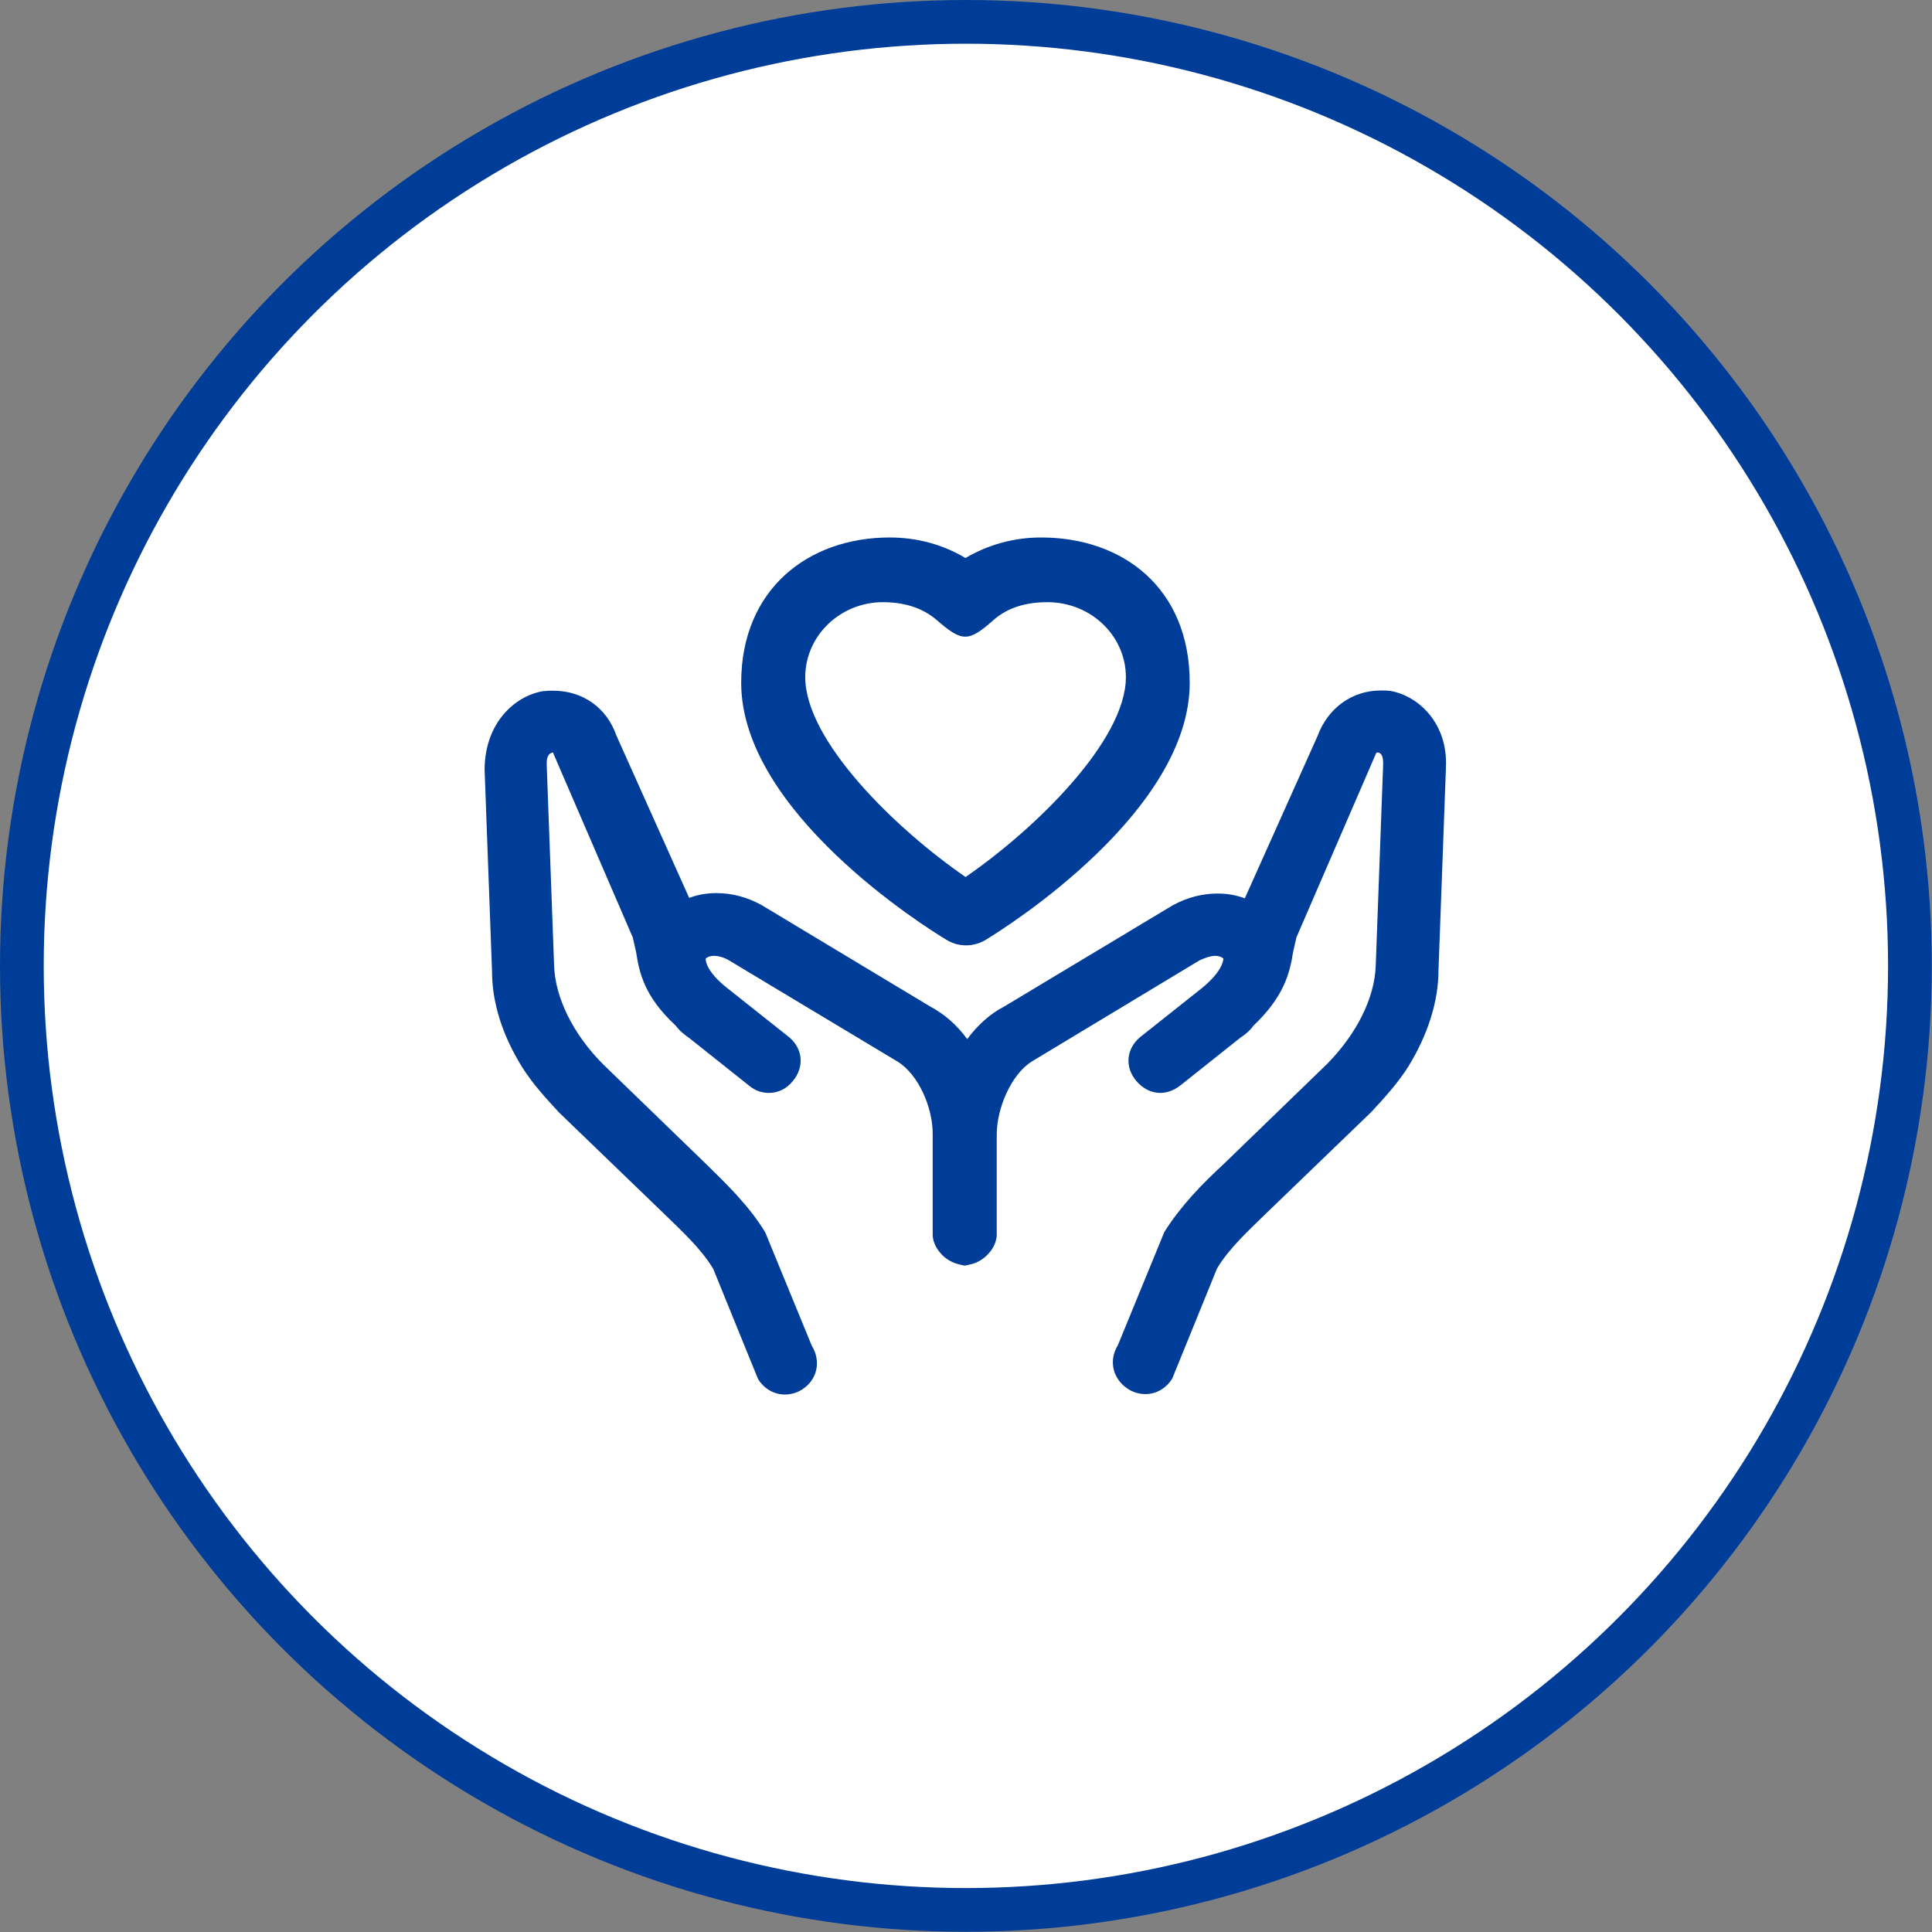<?xml version="1.0" encoding="UTF-8"?>
<svg id="_图层_1" data-name="图层 1" xmlns="http://www.w3.org/2000/svg" viewBox="0 0 88.39 88.39">
  <rect x="0" y="0" width="88.39" height="88.39" fill="#808080" stroke="none"/>
  <defs>
    <style>
      .cls-1 {
        fill: #003d98;
      }

      .cls-2 {
        fill: #fff;
        stroke: #003d98;
        stroke-miterlimit: 10;
        stroke-width: 2px;
      }
    </style>
  </defs>
  <circle class="cls-2" cx="44.19" cy="44.19" r="43.19"/>
  <g>
    <path class="cls-1" d="M63.64,31.61h-.05c-.15-.02-.27-.02-.42-.02-1.32,0-2.42,.81-2.89,2.08l-3.33,7.43c-.39-.15-.81-.22-1.25-.22-.68,0-1.37,.17-2.05,.54l-7.71,4.63c-.66,.34-1.22,.86-1.69,1.49-.46-.64-1.05-1.15-1.69-1.49l-7.73-4.65c-.68-.37-1.37-.54-2.05-.54-.44,0-.86,.07-1.25,.22l-3.33-7.43c-.44-1.27-1.54-2.05-2.89-2.05-.15,0-.27,0-.42,.02h-.05c-1.27,.22-2.64,1.42-2.67,3.55v.02l.34,9.24c0,1.42,.46,2.91,1.37,4.38,.49,.78,1.1,1.44,1.69,2.08l.02,.02,4.74,4.57c.88,.86,1.74,1.64,2.3,2.57l2.05,5.04c.27,.44,.73,.71,1.22,.71,.27,0,.54-.07,.78-.22,.71-.44,.9-1.3,.46-2.01l-2.13-5.19c-.73-1.2-1.71-2.15-2.71-3.13l-4.7-4.55c-1.39-1.39-2.2-3.06-2.25-4.52l-.34-9.24c0-.17,.02-.46,.27-.51h.02s.02,.02,.02,.05l3.63,8.41,.15,.66c.15,.98,.39,2.05,1.81,3.37,.2,.27,.46,.46,.61,.56l2.74,2.18c.34,.29,.68,.34,.93,.34,.42,0,.81-.2,1.08-.54,.54-.64,.46-1.49-.17-2.01l-2.81-2.23c-.88-.68-1.03-1.22-1-1.37,.07-.07,.22-.12,.37-.12,.2,0,.46,.07,.68,.2l7.71,4.63c.98,.59,1.64,2.15,1.62,3.35v4.6s0,.02,0,.02c.02,.29,.15,.56,.34,.78,.22,.27,.54,.46,.88,.54l.22,.05h.05l.22-.05c.34-.07,.66-.27,.88-.54,.2-.22,.32-.51,.34-.78v-4.62c0-1.2,.66-2.76,1.61-3.35l7.68-4.63c.27-.12,.51-.2,.71-.2,.15,0,.29,.05,.37,.12,0,.15-.12,.66-1,1.37l-2.81,2.23c-.64,.54-.71,1.37-.17,2.01,.29,.34,.68,.54,1.08,.54,.22,0,.56-.05,.93-.34l2.74-2.18c.15-.1,.42-.29,.61-.56,1.39-1.32,1.66-2.4,1.81-3.37l.15-.66,3.63-8.39s.02-.07,.05-.07h.05c.22,.02,.24,.32,.24,.51l-.34,9.24c-.05,1.47-.86,3.11-2.23,4.5l-4.7,4.55c-1.03,.95-1.98,1.93-2.74,3.13l-2.13,5.19c-.44,.71-.22,1.57,.49,2.01,.24,.15,.51,.22,.78,.22,.49,0,.95-.27,1.22-.71l2.05-5.04c.56-.93,1.42-1.71,2.3-2.57l4.72-4.55,.05-.05c.59-.64,1.2-1.3,1.69-2.08,.88-1.44,1.37-2.96,1.37-4.38l.34-9.24v-.05c.1-2.03-1.27-3.28-2.54-3.5Z"/>
    <path class="cls-1" d="M47.63,24.59c-1.23,0-2.4,.32-3.46,.94-1.03-.62-2.23-.94-3.46-.94-3.75,0-6.8,2.38-6.8,6.65,0,5.89,8.41,11.17,9.38,11.75,.29,.18,.59,.26,.91,.26s.64-.09,.91-.26c.97-.59,9.32-5.86,9.32-11.75,0-4.33-3.05-6.65-6.8-6.65Zm-3.46,15.53c-3.17-2.18-7.33-6.22-7.33-9.14,0-1.89,1.6-3.43,3.55-3.43,.93,0,1.78,.23,2.47,.82,1.15,1,1.44,1.02,2.59,0,.68-.6,1.54-.82,2.47-.82,1.99,0,3.59,1.54,3.59,3.43,0,2.91-4.16,6.96-7.33,9.14Z"/>
  </g>
</svg>